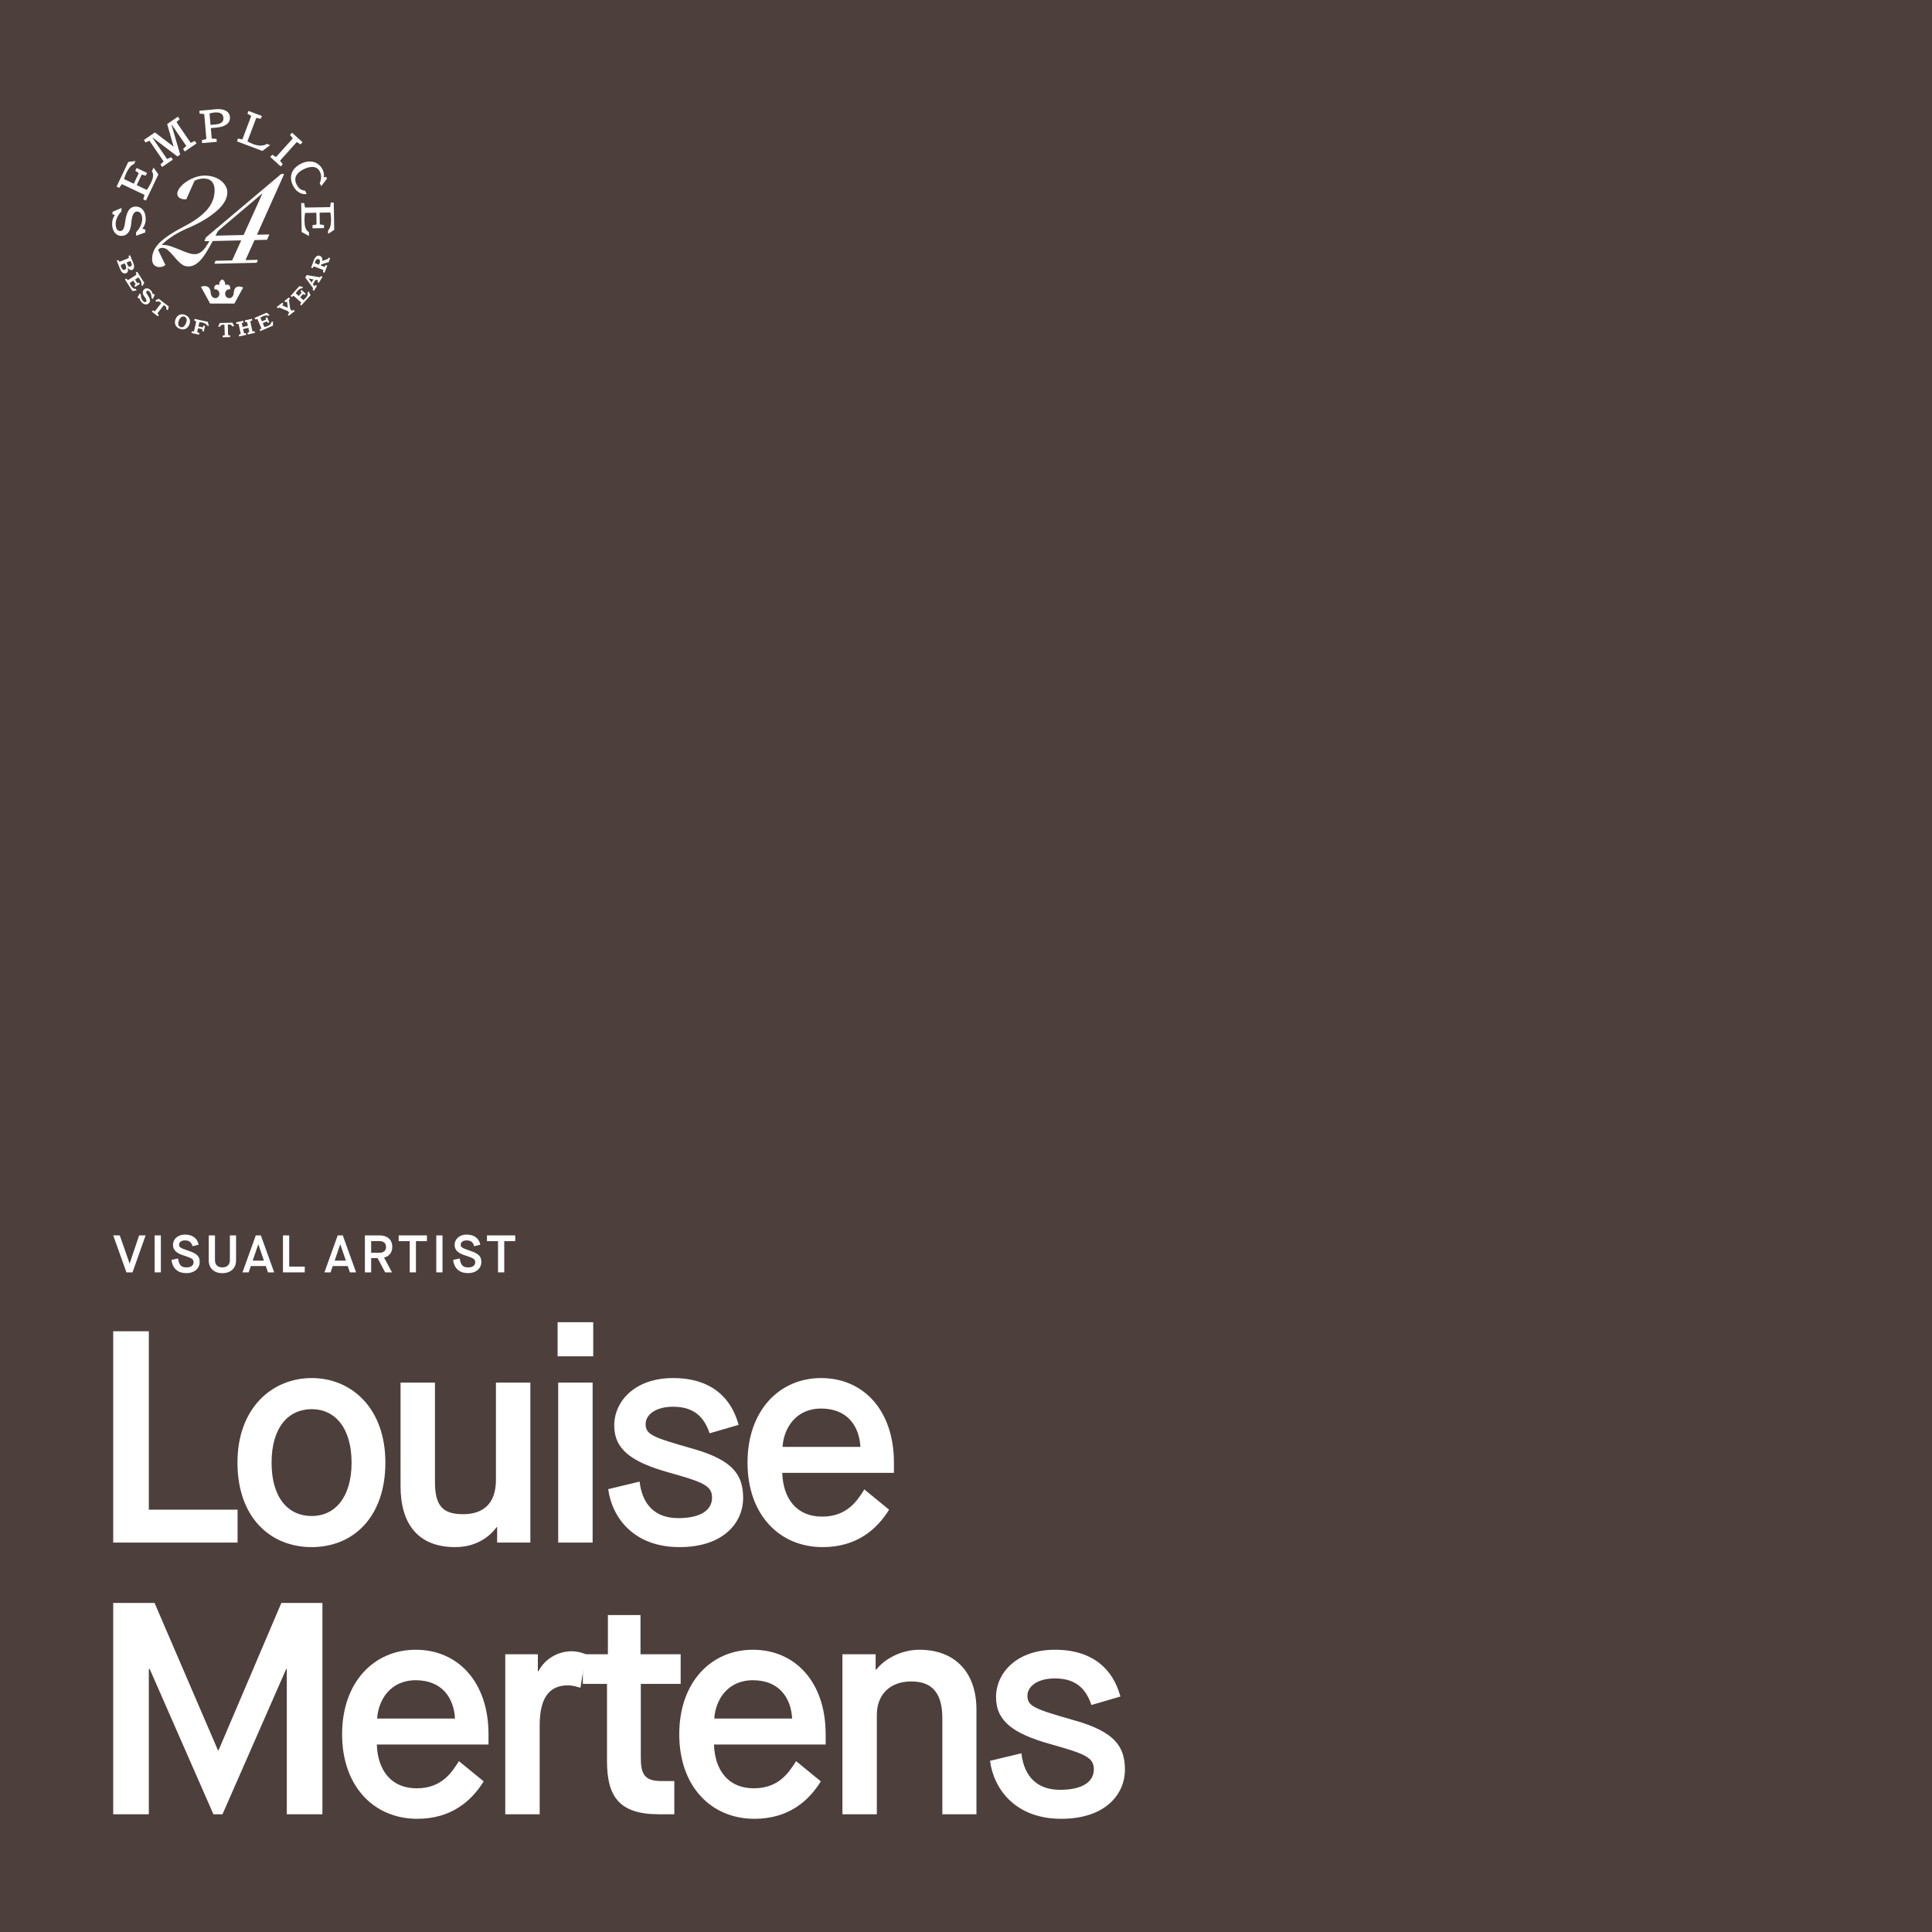 <?xml version="1.0" encoding="UTF-8"?>
<svg id="Layer_2" data-name="Layer 2" xmlns="http://www.w3.org/2000/svg" viewBox="0 0 512 512">
  <defs>
    <style>
      .cls-1 {
        fill: #4d3f3c;
      }

      .cls-2 {
        fill: #fff;
      }
    </style>
  </defs>
  <g id="Layer_1-2" data-name="Layer 1">
    <g>
      <path class="cls-1" d="M0,0h512v512H0V0Z"/>
      <path class="cls-2" d="M131.98,337.19v-8.27h-2.93v-1.53h7.49v1.53h-2.91v8.27h-1.65Z"/>
      <path class="cls-2" d="M120.09,333.89l1.74-.38c.24,1.57.71,2.37,2.21,2.37,1.2,0,1.9-.52,1.9-1.33s-.34-1.12-2.59-1.82c-2.1-.66-2.87-1.55-2.87-2.83,0-1.41,1.15-2.72,3.22-2.72,1.74,0,3.25.83,3.57,2.69l-1.61.39c-.24-.87-.71-1.54-1.96-1.54-1.11,0-1.6.52-1.6,1.16s.32.85,2.48,1.58c2.37.8,2.98,1.54,2.98,2.98,0,1.65-1.32,2.95-3.54,2.95s-3.64-1.18-3.93-3.51Z"/>
      <path class="cls-2" d="M115.62,337.19v-9.8h1.65v9.8h-1.65Z"/>
      <path class="cls-2" d="M108.58,337.19v-8.27h-2.93v-1.53h7.49v1.53h-2.91v8.27h-1.65Z"/>
      <path class="cls-2" d="M96.7,337.19v-9.8h3.91c1.99,0,3.35,1.11,3.35,3.05,0,1.53-.88,2.51-2.18,2.84l2.11,3.91h-1.83l-1.99-3.77h-1.71v3.77h-1.65ZM98.36,332h2.13c1.06,0,1.81-.45,1.81-1.55s-.73-1.55-1.81-1.55h-2.13v3.11Z"/>
      <path class="cls-2" d="M92.73,337.19l-.59-1.68h-3.96l-.57,1.68h-1.64l3.53-9.8h1.34l3.53,9.8h-1.64ZM90.16,329.78l-1.48,4.31h2.98l-1.47-4.31h-.03Z"/>
      <path class="cls-2" d="M74.99,337.19v-9.8h1.65v8.27h4.12v1.53h-5.77Z"/>
      <path class="cls-2" d="M71.02,337.19l-.59-1.68h-3.96l-.57,1.68h-1.64l3.53-9.8h1.34l3.53,9.8h-1.64ZM68.44,329.78l-1.48,4.31h2.98l-1.47-4.31h-.03Z"/>
      <path class="cls-2" d="M55.32,334v-6.61h1.65v6.52c0,1.22.64,1.96,1.96,1.96s1.99-.76,1.99-1.93v-6.55h1.64v6.61c0,2.13-1.46,3.4-3.63,3.4s-3.61-1.27-3.61-3.4Z"/>
      <path class="cls-2" d="M45.45,333.89l1.74-.38c.24,1.57.71,2.37,2.21,2.37,1.2,0,1.9-.52,1.9-1.33s-.34-1.12-2.59-1.82c-2.1-.66-2.87-1.55-2.87-2.83,0-1.41,1.15-2.72,3.22-2.72,1.74,0,3.25.83,3.57,2.69l-1.61.39c-.24-.87-.71-1.54-1.96-1.54-1.11,0-1.6.52-1.6,1.16s.32.85,2.48,1.58c2.37.8,2.98,1.54,2.98,2.98,0,1.65-1.32,2.95-3.54,2.95s-3.64-1.18-3.93-3.51Z"/>
      <path class="cls-2" d="M40.98,337.19v-9.8h1.65v9.8h-1.65Z"/>
      <path class="cls-2" d="M33.51,337.19l-3.51-9.8h1.74l2.58,7.39h.06l2.49-7.39h1.72l-3.47,9.8h-1.6Z"/>
      <path class="cls-2" d="M262.36,466.64l8.32-2c.72,6.24,4.24,9.68,10.24,9.68s8.96-2.16,8.96-5.44-2.64-4.16-11.68-6.72c-9.6-2.72-14.24-6-14.24-12.4s5.44-12.56,15.6-12.56,15.44,5.28,17.36,12.4l-7.68,2.24c-1.36-4-3.84-7.04-9.68-7.04-4.8,0-7.28,2.24-7.28,4.56,0,2.8,1.76,3.52,12.48,6.56s13.36,6.96,13.36,13.12-4.88,12.96-16.88,12.96-17.84-7.68-18.88-15.36Z"/>
      <path class="cls-2" d="M223.25,480.8v-42.4h8.8v4.08h.16c2.24-2.88,6.64-5.28,11.44-5.28,9.28,0,15.12,5.84,15.12,15.84v27.76h-9.04v-25.36c0-6.24-2.24-9.84-8.24-9.84-5.6,0-9.12,3.44-9.12,8.88v26.32h-9.12Z"/>
      <path class="cls-2" d="M210.97,466.72l6.56,5.36c-3.28,5.28-8.64,9.92-17.6,9.92-11.52,0-19.92-8.64-19.92-22.4s8.4-22.4,19.52-22.4,19.28,8.48,19.28,22.4v2.72h-29.6c.24,6.88,3.84,11.6,10.56,11.6s9.36-4.32,11.2-7.2ZM189.29,455.44h20.64c-.32-5.68-3.6-10.16-10.4-10.16s-9.92,5.28-10.24,10.16Z"/>
      <path class="cls-2" d="M160.86,466.64v-20.4h-6.4v-7.84h6.64v-10.4h8.64v10.4h10.64v7.84h-10.56v19.44c0,4.4.88,6.32,5.52,6.32h3.36v8.8h-4.08c-10.64,0-13.76-4.8-13.76-14.16Z"/>
      <path class="cls-2" d="M133.9,480.8v-42.4h8.64v4.48h.16c1.68-3.28,5.2-5.28,8.8-5.28,1.52,0,2.8.4,3.76.8l-1.44,8.88c-.88-.24-1.92-.64-3.36-.64-4.8,0-7.44,3.2-7.44,10.56v23.6h-9.12Z"/>
      <path class="cls-2" d="M121.62,466.72l6.56,5.36c-3.28,5.28-8.64,9.92-17.6,9.92-11.52,0-19.92-8.64-19.92-22.4s8.4-22.4,19.52-22.4,19.28,8.48,19.28,22.4v2.72h-29.6c.24,6.88,3.84,11.6,10.56,11.6s9.36-4.32,11.2-7.2ZM99.94,455.44h20.64c-.32-5.68-3.6-10.16-10.4-10.16s-9.92,5.28-10.24,10.16Z"/>
      <path class="cls-2" d="M30,480.8v-56h10.96l16.8,39.04h.16l16.64-39.04h10.88v56h-9.44v-38.48h-.16l-16.88,38.48h-2.4l-16.88-38.48h-.24v38.48h-9.44Z"/>
      <path class="cls-2" d="M229.06,394.72l6.56,5.36c-3.28,5.28-8.64,9.92-17.6,9.92-11.52,0-19.92-8.64-19.92-22.4s8.4-22.4,19.52-22.4,19.28,8.48,19.28,22.4v2.72h-29.6c.24,6.88,3.84,11.6,10.56,11.6s9.36-4.32,11.2-7.2ZM207.38,383.44h20.64c-.32-5.68-3.6-10.16-10.4-10.16s-9.92,5.28-10.24,10.16Z"/>
      <path class="cls-2" d="M161.18,394.64l8.32-2c.72,6.24,4.24,9.68,10.24,9.68s8.96-2.16,8.96-5.44-2.64-4.16-11.68-6.72c-9.6-2.72-14.24-6-14.24-12.4s5.44-12.56,15.6-12.56,15.44,5.28,17.36,12.4l-7.68,2.24c-1.36-4-3.84-7.04-9.68-7.04-4.8,0-7.28,2.24-7.28,4.56,0,2.8,1.76,3.52,12.48,6.56s13.36,6.96,13.36,13.12-4.88,12.96-16.88,12.96-17.84-7.68-18.88-15.36Z"/>
      <path class="cls-2" d="M147.93,408.8v-42.4h9.12v42.4h-9.12ZM147.77,359.44v-9.04h9.44v9.04h-9.44Z"/>
      <path class="cls-2" d="M106.15,393.84v-27.44h9.12v26.4c0,6.32,2.16,8.48,7.44,8.48s8.72-2.72,8.72-9.12v-25.76h9.12v42.4h-8.8v-4.08h-.16c-.96,1.36-4.32,5.28-10.96,5.28-9.92,0-14.48-6.24-14.48-16.16Z"/>
      <path class="cls-2" d="M82.61,401.76c6.16,0,10.56-4.96,10.56-14.16s-4.4-14.16-10.56-14.16-10.64,4.8-10.64,14.16,4.4,14.16,10.64,14.16ZM82.61,410c-11.04,0-19.68-7.92-19.68-22.4s9.2-22.4,19.68-22.4,19.52,7.92,19.52,22.4-8.56,22.4-19.52,22.4Z"/>
      <path class="cls-2" d="M30,408.8v-56h9.44v47.28h23.52v8.72H30Z"/>
      <path class="cls-2" d="M75.11,46.07c.13,0,.17.1.11.23l-7.12,15.9,3.1-.07c.13,0,.17.06.11.2l-.51,1.12c-.03.07-.1.1-.17.1l-3.17.07-2.41,5.31,3.1-.07c.13,0,.17.06.11.2l-.19.48c-.03.07-.1.1-.17.1l-10.91.25c-.13,0-.17-.06-.11-.2l.19-.48c.03-.07.1-.1.17-.1l4.28-.1,2.41-5.31-9.6.22c-.13,0-.17-.06-.11-.2l.26-.61c.06-.14.16-.27.26-.34l19.64-16.55c.1-.07.2-.14.3-.14h.44ZM69.57,51.22l-13.29,11.25,8.28-.19,5.01-11.06Z"/>
      <path class="cls-2" d="M45.61,62.68c-1.2.77-2.12,1.53-2.78,2.29.1,0,.27-.04.54-.05.54-.01,1.11.11,1.76.3.65.22,1.49.54,2.51.95.95.42,1.77.73,2.38.92.61.19,1.15.28,1.66.27.61-.01,1.17-.23,1.77-.71.6-.45,1.28-1.38,2.06-2.81l1.71-3.14c.07-.07.13-.14.23-.14h.47c.13-.01.17.05.1.16l-1.68,3.21c-1.23,2.35-2.3,4.06-3.29,5.1-.99,1.03-1.99,1.56-3,1.58-.74.02-1.42-.17-1.97-.63-.58-.46-1.24-1.12-1.97-2.01-.69-.79-1.24-1.35-1.69-1.75-.45-.36-.96-.55-1.49-.54-.47.01-.8.22-1.03.56l1.94,4c-.46.35-.97.53-1.57.54-.54.01-1.01-.15-1.39-.51-.38-.36-.56-.86-.57-1.54-.04-1.58.6-3.05,1.99-4.43,1.38-1.35,3.61-2.81,6.67-4.4,2.6-1.34,4.55-2.77,5.93-4.35,1.35-1.58,2.01-3.35,1.97-5.3-.02-.94-.31-1.68-.79-2.21-.52-.49-1.23-.75-2.14-.73-.94.02-1.71.24-2.38.59l-2.21,4.94c-.64.01-1.18-.07-1.66-.33-.48-.26-.69-.62-.7-1.13-.01-.64.34-1.36,1.06-2.11.72-.76,1.62-1.38,2.75-1.92,1.1-.5,2.21-.79,3.28-.82,1.15-.03,2.19.19,3.15.57.95.42,1.67.97,2.19,1.64.52.7.81,1.4.82,2.14.04,1.68-.93,3.39-2.85,5.05-1.95,1.7-4.54,3.24-7.78,4.59-1.47.64-2.83,1.38-4.03,2.15Z"/>
      <path class="cls-2" d="M31.35,68.91l.31.48,2.5-1.02-.09-.57.4-.16.54,1.33c.11.28.22.48.31.7.31.76.34,1.6-.28,1.85-.52.21-.93-.2-1.18-.6h-.02c.16.71.14,1.25-.44,1.48-.68.28-1.24-.28-1.56-1.06-.09-.21-.22-.6-.35-.92l-.55-1.35.4-.16h0ZM31.99,70.2c.02.21.11.5.2.72.19.47.47.73.87.57.46-.19.47-.58.25-1.13l-.24-.58-1.07.43ZM33.55,69.57l.2.48c.18.45.36.77.84.57.36-.14.43-.45.26-.86-.09-.22-.21-.43-.34-.59l-.97.39h0Z"/>
      <path class="cls-2" d="M34.39,74.95c.08.25.14.46.35.79.32.49.69.85,1.22.82l.26.4-1.13.18-1.97-3.08.37-.23.4.42,2.28-1.46-.19-.55.37-.23,1.88,2.94-.51.9-.25-.39c.14-.43-.1-.96-.35-1.35-.21-.32-.36-.47-.47-.58l-.88.56.62.97.46-.17.22.35-1.25.8-.22-.35.35-.35-.62-.97-.92.59Z"/>
      <path class="cls-2" d="M38.22,78.55c-.45-.61-.58-1.36-.01-1.88.48-.45,1.24-.3,1.79.31.3.32.44.67.47,1.02l.27-.13.27.29-.55,1.1-.32-.35c.03-.56-.11-1.18-.49-1.59-.26-.28-.55-.38-.76-.19-.27.25-.12.57.12.9l.2.29c.53.75.8,1.51.21,2.06-.54.5-1.29.37-1.9-.29-.36-.39-.5-.73-.51-1.1l-.3.13-.28-.3.61-1.07.31.34c-.07.61.14,1.25.53,1.67.29.32.6.39.83.19.22-.2.14-.53-.26-1.09l-.2-.29h0Z"/>
      <path class="cls-2" d="M41.72,83.05l.38.43-.27.35-1.59-1.23.27-.35.52.26,1.67-2.15c-.07-.12-.17-.22-.27-.29-.25-.2-.59-.27-.97-.09l-.32-.33.92-.48,2.66,2.05-.23,1.01-.4-.23c.07-.41-.08-.72-.34-.92-.1-.08-.22-.15-.35-.19l-1.67,2.15h0Z"/>
      <path class="cls-2" d="M46.54,84.54c.47-1.12,1.48-1.53,2.58-1.06,1.1.47,1.5,1.48,1.04,2.57-.47,1.12-1.48,1.53-2.58,1.06-1.1-.47-1.5-1.48-1.04-2.57ZM49.28,85.68c.36-.86.22-1.49-.36-1.74-.58-.24-1.13.09-1.5.97-.36.86-.22,1.49.36,1.74.58.24,1.13-.09,1.5-.98h0Z"/>
      <path class="cls-2" d="M50.74,88.24l.09-.43.58.02.59-2.64-.52-.25.09-.43,3.49.78.31,1.1-.45-.1c-.2-.4-.77-.71-1.23-.81-.38-.08-.7-.1-.85-.1l-.25,1.13,1.13.25.22-.47.4.09-.33,1.47-.4-.09v-.51l-1.13-.25-.23,1.02.59.25-.09.43-2.02-.45h0Z"/>
      <path class="cls-2" d="M60.43,88.8l.57.09v.44s-1.99.06-1.99.06v-.44s.55-.13.55-.13l-.08-2.72c-.13-.04-.27-.06-.39-.05-.32.01-.63.17-.81.55l-.46-.05.41-.95,3.36-.1.46.92-.45.08c-.21-.36-.52-.51-.84-.5-.13,0-.26.03-.39.08l.08,2.72h0Z"/>
      <path class="cls-2" d="M65.82,86.89l-1.4.31.24,1.11h.51l.09.43-1.89.42-.09-.43.53-.23-.58-2.66h-.58s-.09-.41-.09-.41l1.89-.42.09.43-.47.21.22,1,1.4-.31-.22-1h-.51l-.09-.43,1.89-.42.09.43-.53.23.58,2.66h.58s.09.41.09.41l-1.89.41-.09-.43.47-.21-.24-1.11Z"/>
      <path class="cls-2" d="M70.06,86.65c.26-.04.47-.06.83-.22.54-.23.95-.54,1.01-1.08l.44-.19v1.14s-3.37,1.45-3.37,1.45l-.17-.4.48-.32-1.07-2.48-.57.1-.17-.4,3.2-1.38.8.65-.42.18c-.4-.21-.96-.06-1.39.13-.36.15-.53.28-.65.37l.41.96,1.06-.46-.09-.48.38-.16.59,1.36-.38.16-.29-.4-1.06.46.43,1Z"/>
      <path class="cls-2" d="M76.27,83.36l.38-.44-.37-.48-2.25-.93-.41.18-.27-.34,1.46-1.14.27.34-.31.38,1.49.63h.02s-.22-1.64-.22-1.64l-.41.18-.27-.34,1.2-.94.27.34-.28.35.32,2.29.44.57.51-.26.27.34-1.58,1.24-.27-.34h0Z"/>
      <path class="cls-2" d="M80.37,79.5c.22-.15.4-.25.66-.55.39-.44.64-.89.46-1.4l.32-.36.48,1.04-2.44,2.73-.32-.29.3-.49-2.02-1.8-.48.34-.32-.29,2.32-2.6,1,.25-.3.34c-.45-.03-.9.35-1.21.7-.26.29-.36.48-.43.61l.78.7.77-.86-.29-.4.28-.31,1.1.99-.28.31-.43-.24-.77.86.81.73h0Z"/>
      <path class="cls-2" d="M83.61,74.16l-.7,1.14.43.55.3-.33.37.23-.8,1.3-.37-.23.15-.42-2.1-2.87.39-.63,3.5.58.3-.33.37.23-.97,1.58-.37-.23.18-.45-.69-.13h0ZM82.57,74.86l.49-.81-1.3-.26v.02s.8,1.05.8,1.05Z"/>
      <path class="cls-2" d="M86.32,70.23l.41.16-.73,1.89-.41-.16.1-.57-2.52-.97-.32.48-.41-.16.52-1.34c.08-.2.16-.47.2-.58.38-.98.99-1.42,1.6-1.18.56.22.74.7.64,1.36.2-.09.53-.21,1.5-.54l.18-.35.41.16-.4,1.04c-.28.08-1.31.37-1.96.59l-.11.3,1,.38.31-.51h0ZM84.54,70.17l.16-.41c.19-.49.15-.92-.28-1.09-.39-.15-.67.11-.86.6-.06.16-.08.3-.11.47l1.1.42Z"/>
      <path class="cls-2" d="M36.08,62.49l-.02-.94c.93-.93,1.66-2.32,1.63-3.58-.02-1.23-.6-1.93-1.39-1.92-.89.02-1.28,1.02-1.48,2.76l-.06.57c-.17,1.63-.82,3.09-2.53,3.13-1.48.03-2.49-1.28-2.52-3.06-.02-1.03.26-1.83.74-2.48l-.64-.19v-.64s2.38-1.03,2.38-1.03l.02.89c-.92.9-1.59,2.15-1.56,3.43.02,1.03.43,1.82,1.22,1.8.73-.01,1.06-.81,1.22-1.91l.12-.81c.26-1.84.87-3.72,2.68-3.76,1.68-.03,2.68,1.24,2.72,3.2.02,1.13-.36,2.03-.89,2.63l.79.28v.74s-2.44.88-2.44.88h0Z"/>
      <path class="cls-2" d="M38.87,50.34c.37-.46.72-1.03,1.1-1.82.56-1.18.88-2.24.28-3.17l.45-.93,1.27,1.8-3.3,6.94-.71-.34.34-1.17-6-2.86-.7,1-.71-.34,3.11-6.54,1.91-.24-.38.8c-.89.3-1.54,1.3-2,2.25-.38.79-.58,1.42-.64,1.75l2.56,1.22,1.33-2.8-.92-.65.35-.73,2.76,1.31-.35.73-1.06-.29-1.33,2.8,2.66,1.27h0Z"/>
      <path class="cls-2" d="M45.44,33.05l2.31,7.91-.73.5-6.58-4.99-.04.03,3.87,5.65,1.09-.5.45.65-2.85,1.95-.45-.65.85-.82-3.76-5.49-1.03.46-.45-.65,2.93-2,4.9,3.72.04-.03-1.69-5.92,2.85-1.95.45.65-.82.8,3.76,5.49,1.09-.5.45.65-3.11,2.13-.45-.65.85-.82-3.87-5.65-.04.03h0Z"/>
      <path class="cls-2" d="M55.87,33.95l.24,2.77,1.27.09.07.78-3.88.33-.07-.78,1.19-.3-.57-6.63-1.22-.09-.07-.78,2.58-.22c.55-.05,1.41-.15,1.76-.18,2.26-.19,3.63.59,3.77,2.1.14,1.69-1.46,2.6-3.52,2.77l-1.55.13h0ZM55.79,33.1l1.25-.11c1.31-.11,2.28-.54,2.17-1.78-.1-1.14-.99-1.51-2.32-1.4-.45.04-.9.13-1.36.27l.26,3.02Z"/>
      <path class="cls-2" d="M65.57,30.14l.28-.74,3.55,1.34-.28.74-1.2-.24-2.35,6.22c.42.25.94.51,1.53.73,1.26.47,2.57.6,3.64-.05l.85.32-2.06,1.54-6.73-2.54.28-.74,1.15.22,2.35-6.22-1.01-.59h0Z"/>
      <path class="cls-2" d="M76.86,35.76l.53-.59,2.78,2.51-.53.59-.99-.63-4.45,4.95.73.92-.53.59-2.78-2.51.53-.59.99.63,4.45-4.95-.73-.92h0Z"/>
      <path class="cls-2" d="M86.43,46.89l.23.44-1.52,2-.41-.79c.47-1.13.51-2.13,0-3.13-.71-1.38-2.35-1.53-4.34-.52-1.87.96-2.66,2.31-1.76,4.06.56,1.1,1.39,1.54,2.19,1.56l.46.9c-1.13.2-2.66-.34-3.58-2.12-1.27-2.48-.42-4.63,2-5.87,2.33-1.2,4.69-.63,5.77,1.47.43.83.46,1.65.31,2.1l.65-.1h0Z"/>
      <path class="cls-2" d="M80.87,56.43c-.13.58-.19,1.25-.17,2.12.02,1.31.21,2.4,1.16,2.96l.02,1.03-1.94-1.05-.12-7.68h.79s.22,1.19.22,1.19l6.65-.11.18-1.21h.79s.12,7.23.12,7.23l-1.61,1.06-.02-.89c.67-.66.81-1.85.79-2.91-.01-.87-.11-1.53-.2-1.86l-2.83.05.05,3.1,1.11.18v.81s-3.04.05-3.04.05v-.81s1.07-.21,1.07-.21l-.05-3.1-2.94.05Z"/>
      <path class="cls-2" d="M62.12,80.44l2.32-4.25s-2.32-1.17-2.49,1.4c-.07,1.03-.67,1.42-1.21,1.42-.61,0-1.08-.54-1.08-1.17,0-.68.5-1.17,1.08-1.17.13,0,.22.02.22.02.33-1.14-.69-1.47-1.28-1.14,0,0,.15-1.03-.78-1.52-1,.47-.78,1.52-.78,1.52-.58-.35-1.6,0-1.28,1.14,0,0,.09-.02.22-.02.58,0,1.08.51,1.08,1.17s-.48,1.17-1.08,1.17c-.54,0-1.15-.4-1.21-1.42-.17-2.59-2.6-1.59-2.6-1.59l2.43,4.44h6.46Z"/>
    </g>
  </g>
</svg>